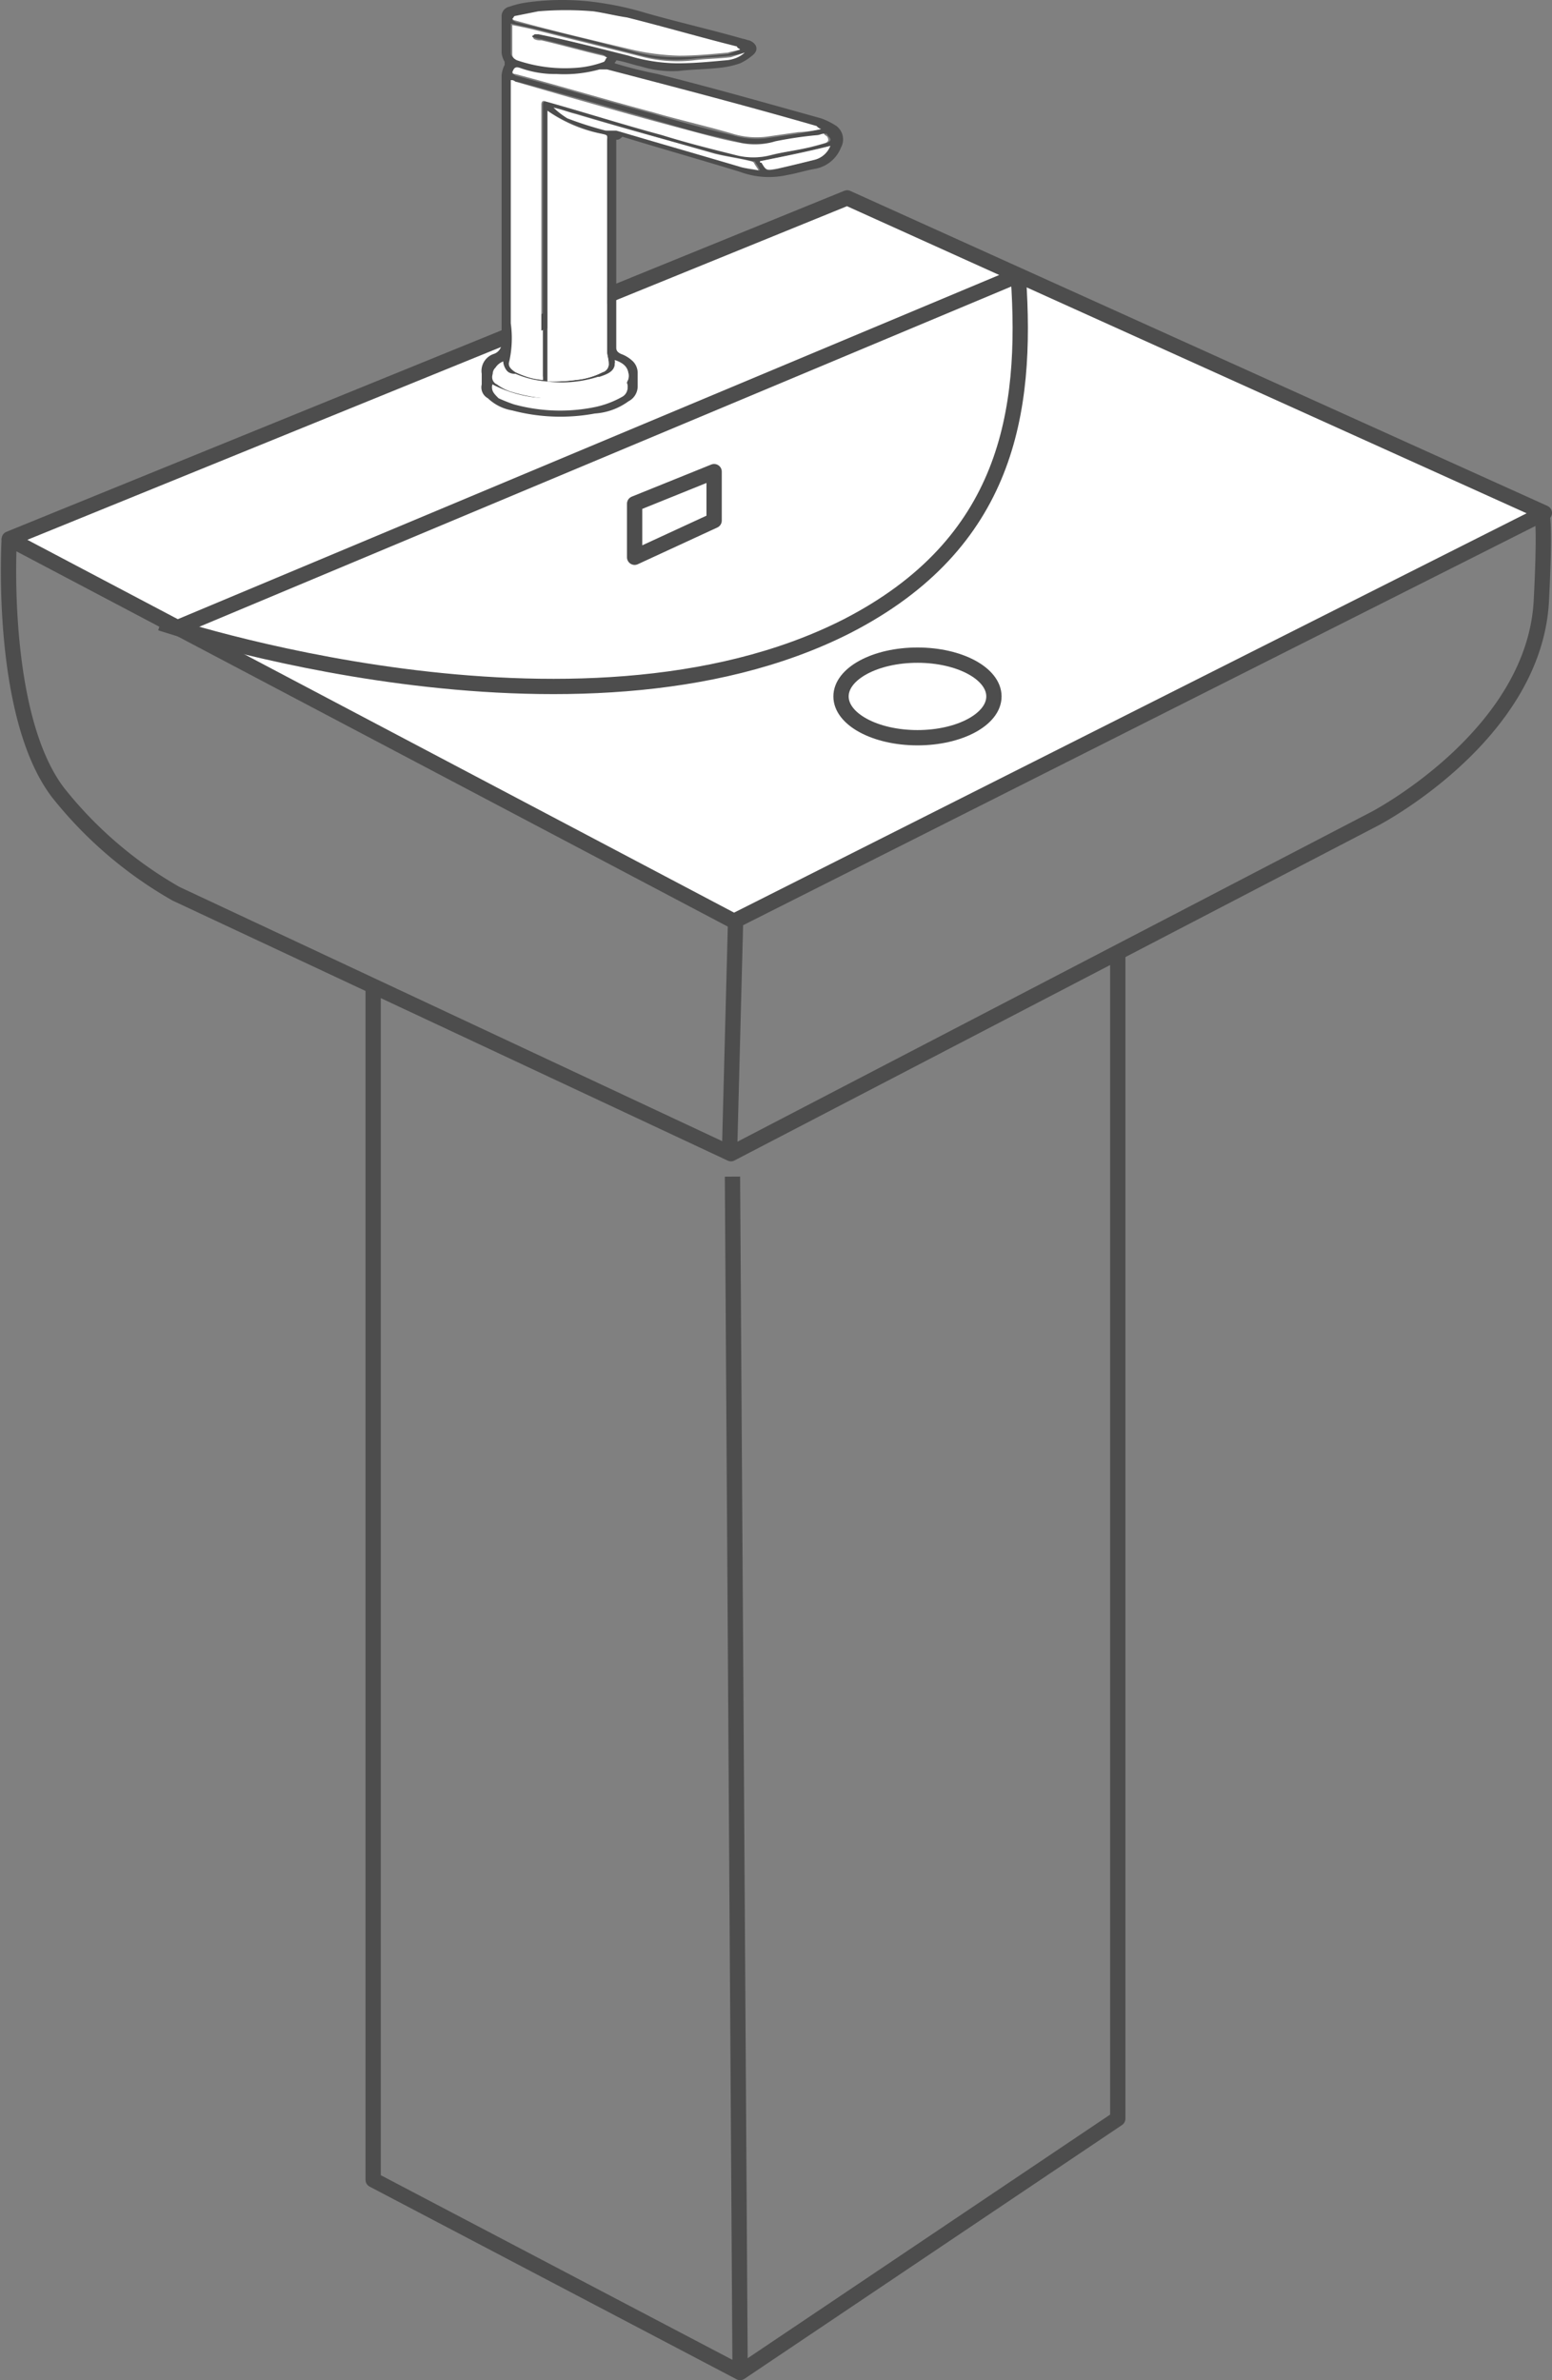 <svg xmlns="http://www.w3.org/2000/svg" viewBox="0 0 101.506 155.64">
  <rect x="0" y="0" width="101.506" height="155.64" fill="#808080" stroke="none"/>
  <defs>
    <style>
      .cls-1, .cls-4 {
        fill: #fff;
      }

      .cls-1, .cls-2 {
        stroke: #4d4d4d;
        stroke-linejoin: round;
        stroke-miterlimit: 10;
      }

      .cls-2 {
        fill: none;
      }

      .cls-3 {
        fill: #4d4d4d;
      }
    </style>
  </defs>
  <g id="Group_1187" data-name="Group 1187" transform="translate(-1878.094 -896.999)">
    <path id="Path_1808" data-name="Path 1808" class="cls-1" d="M1597.8,35.1l54.8-22.3,45.6,20.6-53,26.7Z" transform="translate(280.9 897.139)"/>
    <path id="Path_1809" data-name="Path 1809" class="cls-2" d="M1597.8,35.1s-.7,11.5,3.2,16.6a26.747,26.747,0,0,0,7.7,6.6l36.3,17,42.1-21.9s10.4-5.4,10.9-14.2c.3-5.8,0-5.8,0-5.8" transform="translate(280.9 897.139)"/>
    <line id="Line_197" data-name="Line 197" class="cls-2" y1="23" x2="54.9" transform="translate(1889.7 915.039)"/>
    <path id="Path_1810" data-name="Path 1810" class="cls-2" d="M1607.7,40.6s27.2,9.2,44.9.2c10.5-5.4,11.8-14,11.2-22.8" transform="translate(280.9 897.139)"/>
    <ellipse id="Ellipse_113" data-name="Ellipse 113" class="cls-2" cx="5" cy="2.7" rx="5" ry="2.7" transform="translate(1933.1 939.839)"/>
    <path id="Path_1811" data-name="Path 1811" class="cls-2" d="M1638.7,32.8l5.2-2.1v3.2l-5.2,2.4Z" transform="translate(280.9 897.139)"/>
    <g id="Group_1098" data-name="Group 1098" transform="translate(280.9 897.139)">
      <g id="Group_1097" data-name="Group 1097">
        <path id="Path_1812" data-name="Path 1812" class="cls-3" d="M1637.5,9V22.6c0,.2.1.3.3.4a2.178,2.178,0,0,1,.8.5,1.081,1.081,0,0,1,.3.7v.9a1.1,1.1,0,0,1-.6,1,4.194,4.194,0,0,1-2.2.8,12.325,12.325,0,0,1-5.4-.2,3.048,3.048,0,0,1-1.6-.8.807.807,0,0,1-.4-.9v-.7a1.17,1.17,0,0,1,.8-1.3.749.749,0,0,0,.5-.8V4.8a1.854,1.854,0,0,1,.2-.7V3.9a1.422,1.422,0,0,1-.2-.6V.9a.634.634,0,0,1,.5-.6,6.107,6.107,0,0,1,1.3-.3,16.77,16.77,0,0,1,5,.1,19.8,19.8,0,0,1,2.6.6c2.1.6,4.3,1.1,6.4,1.7.1,0,.3.1.4.1.5.2.6.6.3.9a3.489,3.489,0,0,1-.9.6,5.769,5.769,0,0,1-1.4.3c-.9.1-1.8.1-2.6.2a6.878,6.878,0,0,1-2.5-.3c-.5-.1-1-.3-1.6-.4,0,.1-.1.1-.1.2a28.639,28.639,0,0,0,2.8.7c3.6.9,7.1,1.9,10.7,2.9a4.671,4.671,0,0,1,1,.5,1.1,1.1,0,0,1,.3,1.4,2.246,2.246,0,0,1-1.7,1.4c-.6.1-1.2.3-1.8.4a5.427,5.427,0,0,1-3.1-.2c-2.6-.8-5.1-1.5-7.7-2.3C1637.7,9,1637.6,9,1637.5,9ZM1633,7.1V24.8a11.483,11.483,0,0,0,1.9-.1,4.8,4.8,0,0,0,1.7-.5.548.548,0,0,0,.4-.6c0-.3-.1-.5-.1-.7V9.1c0-.4.1-.3-.4-.5A10.91,10.91,0,0,1,1633,7.1Zm-.3,17.6V6.7c0-.2.1-.2.3-.2,2.5.7,5.1,1.5,7.6,2.2,1.6.5,3.2.9,4.8,1.3a4.484,4.484,0,0,0,2.3,0,22.114,22.114,0,0,1,2.5-.5c.4-.1.7-.2,1.1-.3.2-.1.3-.2.1-.4-.1-.1-.1-.2-.2-.2a4.332,4.332,0,0,0-.5.1c-.9.1-1.8.3-2.7.4a5.951,5.951,0,0,1-2.3.1c-1.1-.3-2.2-.5-3.3-.8-3.8-1.1-7.6-2.2-11.4-3.2a.368.368,0,0,1-.3-.1V21a7.019,7.019,0,0,1-.1,2.5c-.1.3.1.5.4.7A3.8,3.8,0,0,0,1632.7,24.7Zm18.2-16.4h0a.367.367,0,0,0-.3-.1c-4.6-1.2-9.1-2.4-13.7-3.7h-.5a6.72,6.72,0,0,1-2.8.3,6.723,6.723,0,0,1-2.4-.4c-.3-.1-.4-.1-.5.3.1,0,.1,0,.2.1,3,.8,6,1.7,9,2.5,1.7.5,3.5,1,5.2,1.4a5.5,5.5,0,0,0,2.2.2l2.1-.3Zm-5.3-5.2h0a.31.31,0,0,0-.2-.1c-2.4-.6-4.8-1.3-7.2-1.9a7.8,7.8,0,0,0-2.2-.4,14.456,14.456,0,0,0-3.6,0,7.972,7.972,0,0,0-1.5.3c-.1,0-.1.1-.2.2a.349.349,0,0,1,.2.1c2.5.6,5.1,1.2,7.6,1.9a10.55,10.55,0,0,0,3.1.4c1.1,0,2.1-.1,3.2-.2C1645.1,3.3,1645.3,3.2,1645.6,3.1Zm.3.2a4.4,4.4,0,0,1-1,.2c-.8.1-1.6.1-2.4.2a9.2,9.2,0,0,1-3.3-.2L1632,1.7c-.5-.1-.9-.2-1.4-.3V3.3c0,.2.1.3.3.4a8.169,8.169,0,0,0,3.8.5c.7-.1,1.3-.3,1.9-.4.1,0,.2-.2.2-.3-.1,0-.2-.1-.3-.1-1.3-.3-2.7-.7-4-1-.2,0-.3-.1-.5-.1-.1,0-.1-.1-.1-.2.1,0,.1-.1.2-.1h.2c2,.5,3.9,1,5.9,1.4a11.851,11.851,0,0,0,3.2.5c1.1,0,2.1-.1,3.2-.2A1.389,1.389,0,0,0,1645.9,3.3Zm-15.8,20.2a1,1,0,0,0-.5.4.564.564,0,0,0,.1.9,4.671,4.671,0,0,0,1,.5,11.12,11.12,0,0,0,6,.1,2.628,2.628,0,0,0,1.5-.7.367.367,0,0,0,.1-.3c0-.5-.3-.8-.9-1,.1.7-.4.9-1,1.1h-.1a7.89,7.89,0,0,1-3.4.3,6.529,6.529,0,0,1-2-.5A.736.736,0,0,1,1630.1,23.5Zm-.7,1.5a.735.735,0,0,0,.4.8,4.179,4.179,0,0,0,1,.4,11.441,11.441,0,0,0,5.2.2,4.383,4.383,0,0,0,1.9-.7.63.63,0,0,0,.3-.8,8.514,8.514,0,0,1-4.4.9A6.842,6.842,0,0,1,1629.4,25Zm4-18.1h0a3.592,3.592,0,0,0,1,.7c.8.3,1.6.5,2.5.8h.7c2.7.8,5.5,1.6,8.2,2.4a3.6,3.6,0,0,0,1.1.2,2.181,2.181,0,0,0-.3-.5c0-.1-.1-.1-.2-.1-.8-.2-1.6-.3-2.4-.5-3-.8-6.1-1.7-9.1-2.6C1634.4,7.2,1633.9,7,1633.4,6.9Zm13.5,3.5a.1.1,0,0,0,.1.1c.3.5.3.6,1,.4.8-.2,1.7-.4,2.5-.6a1.5,1.5,0,0,0,1-.9C1649.9,9.8,1648.4,10.1,1646.9,10.4Z"/>
        <path id="Path_1813" data-name="Path 1813" class="cls-4" d="M1633,7.1a9.079,9.079,0,0,0,3.5,1.5c.5.1.4.1.4.5V22.9c0,.2.1.5.1.7a.548.548,0,0,1-.4.6,4.8,4.8,0,0,1-1.7.5,12.1,12.1,0,0,1-1.9.1Z"/>
        <path id="Path_1814" data-name="Path 1814" class="cls-4" d="M1632.7,24.7a5.342,5.342,0,0,1-1.8-.5c-.3-.2-.5-.4-.4-.7a7.016,7.016,0,0,0,.1-2.5V5.1a.368.368,0,0,1,.3.1c3.8,1.1,7.6,2.2,11.4,3.2,1.1.3,2.2.6,3.3.8a4.446,4.446,0,0,0,2.3-.1,25.126,25.126,0,0,1,2.7-.4c.2,0,.3-.1.5-.1,0,.1.1.1.2.2.1.2.1.3-.1.4-.3.1-.7.2-1.1.3-.8.2-1.7.3-2.5.5a4.479,4.479,0,0,1-2.3,0c-1.6-.4-3.2-.8-4.8-1.3-2.6-.7-5.1-1.5-7.6-2.2-.2-.1-.3,0-.3.2V24.4C1632.7,24.4,1632.7,24.5,1632.7,24.7Z"/>
        <path id="Path_1815" data-name="Path 1815" class="cls-4" d="M1650.9,8.3a7.719,7.719,0,0,1-1.5.2l-2.1.3a5.339,5.339,0,0,1-2.2-.2c-1.7-.5-3.5-.9-5.2-1.4-3-.8-6-1.7-9-2.5-.1,0-.1,0-.2-.1.1-.3.2-.4.5-.3a6.723,6.723,0,0,0,2.4.4,8.612,8.612,0,0,0,2.8-.3h.5c4.6,1.2,9.2,2.4,13.7,3.7.1.1.2.2.3.2Z"/>
        <path id="Path_1816" data-name="Path 1816" class="cls-4" d="M1645.6,3.1c-.3.1-.5.1-.8.2-1.1.1-2.1.2-3.2.2a15.458,15.458,0,0,1-3.1-.4c-2.5-.6-5.1-1.2-7.6-1.9a.349.349,0,0,1-.2-.1c.1-.1.1-.2.2-.2l1.5-.3a21.637,21.637,0,0,1,3.6,0c.7.1,1.5.3,2.2.4,2.4.6,4.8,1.3,7.2,1.9,0,.1.1.1.2.2Z"/>
        <path id="Path_1817" data-name="Path 1817" class="cls-4" d="M1645.9,3.3a2.078,2.078,0,0,1-1.2.5c-1.1.1-2.1.2-3.2.2a11.27,11.27,0,0,1-3.2-.5c-2-.5-3.9-1-5.9-1.4h-.2c-.1,0-.1.1-.2.1,0,.1.1.1.1.2a.9.9,0,0,0,.5.1c1.3.3,2.7.7,4,1,.1,0,.2.1.3.1-.1.1-.1.2-.2.3a6.456,6.456,0,0,1-1.9.4,9.72,9.72,0,0,1-3.8-.5c-.2-.1-.3-.2-.3-.4V1.5c.5.1,1,.2,1.4.3l7.2,1.8a9.2,9.2,0,0,0,3.3.2c.8-.1,1.6-.1,2.4-.2Z"/>
        <path id="Path_1818" data-name="Path 1818" class="cls-4" d="M1630.1,23.5a1.188,1.188,0,0,0,.8,1,6.529,6.529,0,0,0,2,.5,9.61,9.61,0,0,0,3.4-.3h.1c.6-.2,1.1-.5,1-1.1.6.1,1,.5.9,1,0,.1-.1.2-.1.3a4.128,4.128,0,0,1-1.5.7,11.12,11.12,0,0,1-6-.1,3.128,3.128,0,0,1-1-.5.519.519,0,0,1-.1-.9A1.024,1.024,0,0,1,1630.1,23.5Z"/>
        <path id="Path_1819" data-name="Path 1819" class="cls-4" d="M1629.4,25a8.514,8.514,0,0,0,4.4.9,9.4,9.4,0,0,0,4.4-.9.67.67,0,0,1-.3.8,6.19,6.19,0,0,1-1.9.7,11.387,11.387,0,0,1-5.2-.2,10.377,10.377,0,0,1-1-.4C1629.5,25.6,1629.3,25.4,1629.4,25Z"/>
        <path id="Path_1820" data-name="Path 1820" class="cls-4" d="M1633.4,6.9c.5.1,1,.3,1.4.4,3,.9,6,1.7,9.1,2.6.8.2,1.6.3,2.4.5a.349.349,0,0,1,.2.1c.1.2.2.3.3.5-.4-.1-.7-.1-1.1-.2-2.7-.8-5.5-1.6-8.2-2.4h-.7a24.13,24.13,0,0,1-2.5-.8,5.486,5.486,0,0,1-.9-.7Z"/>
        <path id="Path_1821" data-name="Path 1821" class="cls-4" d="M1646.9,10.4c1.5-.3,3-.6,4.6-1a1.5,1.5,0,0,1-1,.9c-.8.2-1.6.4-2.5.6-.7.1-.7.1-1-.4C1646.9,10.5,1646.9,10.5,1646.9,10.4Z"/>
      </g>
    </g>
    <path id="Path_1822" data-name="Path 1822" class="cls-2" d="M1621.6,64.6v77.8l24,12.6,24.7-16.6V62.3" transform="translate(280.9 897.139)"/>
    <line id="Line_198" data-name="Line 198" class="cls-2" x2="0.5" y2="78.2" transform="translate(1926 973.939)"/>
    <line id="Line_199" data-name="Line 199" class="cls-2" x1="0.4" y2="15.3" transform="translate(1925.8 957.339)"/>
  </g>
</svg>
